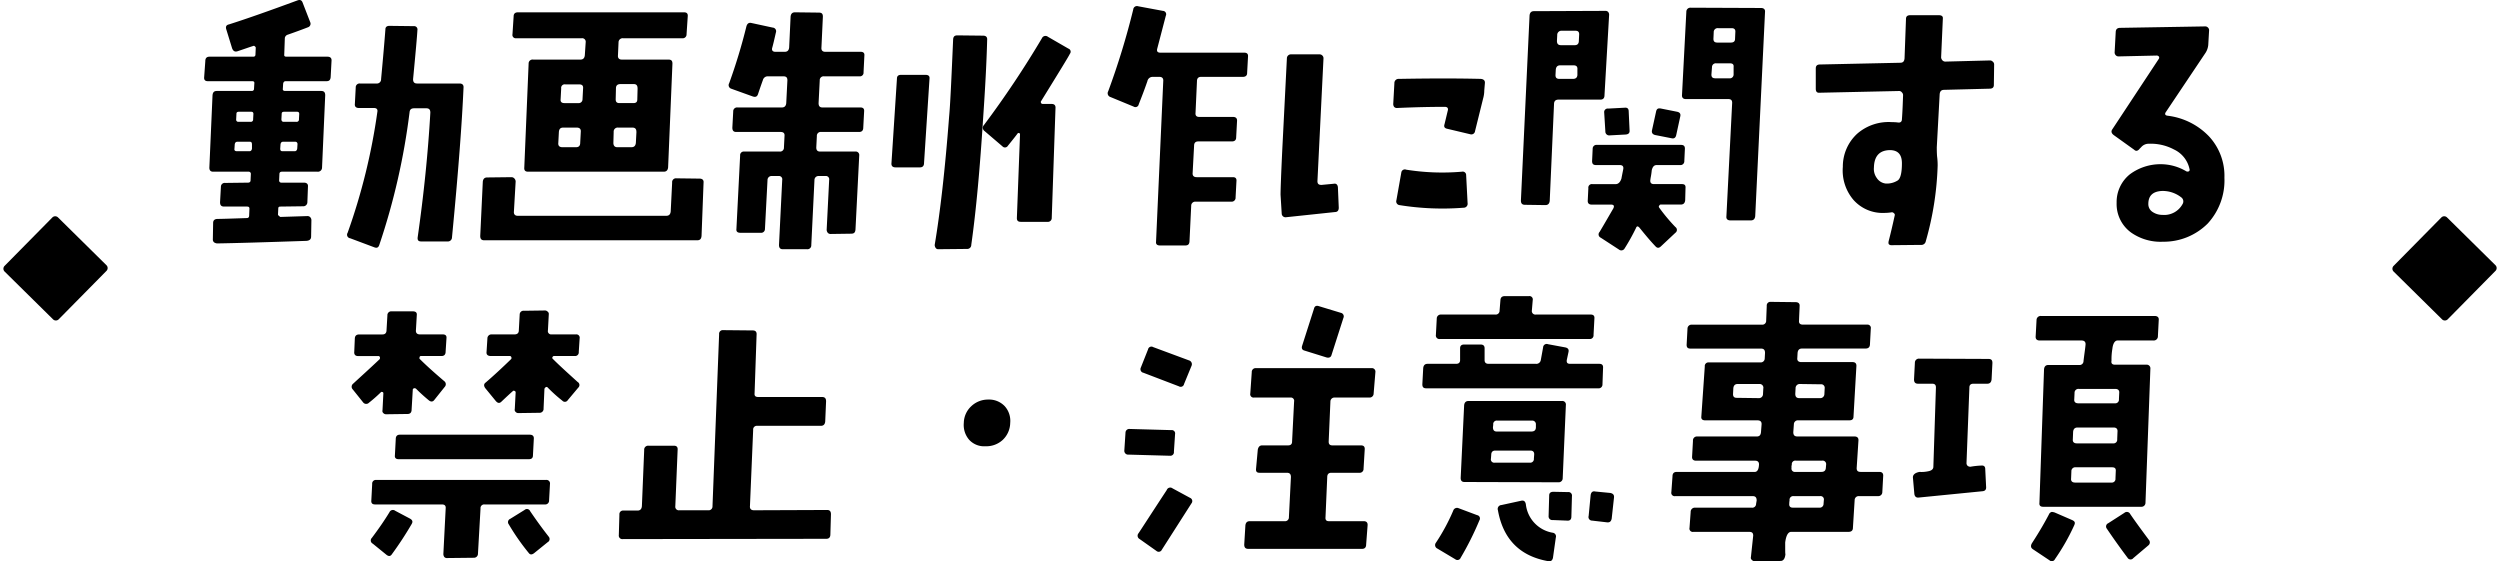 <svg xmlns="http://www.w3.org/2000/svg" width="390.347" height="87.64" viewBox="0 0 390.347 87.64">
  <g id="グループ_6219" data-name="グループ 6219" transform="translate(-487.827 -4944.172)">
    <path id="パス_1861" data-name="パス 1861" d="M-122.8-21.69c.045-.45-.18-.675-.63-.675h-6.615c-.45,0-.63-.225-.63-.675.4-4.185.63-6.75.675-7.65a.52.52,0,0,0-.585-.63l-3.78-.045c-.4,0-.63.18-.63.54-.135,1.8-.36,4.41-.675,7.785a.65.65,0,0,1-.72.675h-2.565a.6.6,0,0,0-.675.63l-.135,2.565c-.045.405.18.63.63.63h2.34c.4,0,.63.18.54.63A95.242,95.242,0,0,1-140.895.945a.556.556,0,0,0,.4.855l3.735,1.4c.45.18.675.045.81-.36A105.119,105.119,0,0,0-131.22-17.91c.045-.4.27-.585.72-.585h1.89c.45,0,.63.225.63.675-.36,6.345-1.035,12.87-1.98,19.485-.045.405.09.63.54.63h4.1a.641.641,0,0,0,.72-.63C-123.615-8.505-123.03-16.335-122.8-21.69Zm-20.61-4.185c.045-.45-.18-.675-.63-.675h-6.39c-.27,0-.4-.09-.36-.36l.09-2.565a.649.649,0,0,1,.405-.495c1.3-.45,2.385-.855,3.195-1.17a.584.584,0,0,0,.36-.81l-1.17-3.015c-.135-.4-.4-.54-.855-.36-4.275,1.575-7.83,2.835-10.665,3.735-.45.09-.54.4-.4.81l.9,2.925c.18.45.45.585.855.45,1.215-.405,2.07-.72,2.565-.855.135.09.27.18.27.315l-.045,1.035c0,.27-.135.36-.36.36h-6.84c-.4,0-.63.225-.63.675l-.18,2.52c-.045.45.18.63.585.63h6.93c.27,0,.36.135.315.4l-.045.765a.331.331,0,0,1-.36.36h-5.445c-.45,0-.63.225-.675.675l-.495,11.3c0,.4.18.63.585.63h5.535a.331.331,0,0,1,.36.36l-.045.99c0,.225-.135.36-.4.36l-3.555.045a.592.592,0,0,0-.675.585l-.135,2.43c0,.45.18.675.63.675h3.6c.225,0,.36.09.36.315l-.045,1.08c0,.27-.135.4-.36.4-2.565.09-4.1.135-4.545.135-.495,0-.72.225-.72.63l-.045,2.565a.578.578,0,0,0,.18.45.944.944,0,0,0,.495.18c2.835-.045,7.47-.18,13.95-.4.5-.045.72-.27.72-.675l.045-2.565a.687.687,0,0,0-.18-.45.578.578,0,0,0-.45-.18l-4.23.135c-.18-.135-.315-.225-.36-.36l.045-.945c0-.225.09-.315.36-.315l3.465-.045a.641.641,0,0,0,.72-.63l.09-2.43c.045-.4-.18-.63-.63-.63h-3.51a.331.331,0,0,1-.36-.36l.045-.99c0-.225.135-.36.4-.36h5.535a.641.641,0,0,0,.72-.63l.495-11.3c0-.45-.18-.675-.63-.675h-5.625c-.27,0-.4-.135-.36-.36l.045-.765q.067-.405.4-.4h6.345c.45,0,.63-.18.675-.63Zm-5.04,8.235-.045.855a.358.358,0,0,1-.4.405h-1.98c-.225,0-.36-.135-.36-.405l.045-.855c0-.225.135-.315.4-.315h1.98C-148.59-17.955-148.455-17.865-148.455-17.64Zm-.27,4.725-.045.72q-.067.405-.405.405h-1.89c-.27,0-.36-.135-.36-.405l.045-.675q.067-.4.4-.4h1.89A.331.331,0,0,1-148.725-12.915Zm-6.885-4.725-.045.855a.358.358,0,0,1-.4.405h-1.89a.331.331,0,0,1-.36-.36l.045-.9c0-.225.135-.315.4-.315h1.89C-155.745-17.955-155.61-17.865-155.61-17.64Zm-.225,4.77v.675q-.067.405-.4.405h-1.935q-.472,0-.4-.405l.045-.675q.067-.4.405-.4h1.935C-155.925-13.275-155.835-13.14-155.835-12.87Zm68.04-19.98c.045-.45-.18-.63-.585-.63H-114.3c-.4,0-.675.18-.675.63l-.18,2.79a.52.52,0,0,0,.585.63h10.215a.551.551,0,0,1,.63.63l-.135,2.025q-.067.675-.675.675h-7.38a.617.617,0,0,0-.72.63l-.675,16.2c-.045.45.135.675.585.675H-91.53q.607,0,.675-.675l.675-16.2c0-.45-.18-.63-.63-.63H-98.1c-.4,0-.63-.225-.585-.675l.09-2.025a.641.641,0,0,1,.72-.63h9.225a.6.6,0,0,0,.675-.63Zm-7.83,11.25-.045,1.71c0,.405-.18.585-.63.585h-2.16c-.4,0-.585-.18-.585-.585L-99-21.6c0-.45.225-.675.72-.675h2.07C-95.805-22.275-95.625-22.05-95.625-21.6Zm-.18,6.795-.09,1.71q-.068.675-.675.675h-2.25c-.36,0-.585-.225-.585-.675l.045-1.71a.63.63,0,0,1,.72-.675h2.205C-95.985-15.48-95.805-15.255-95.805-14.805ZM-104.13-21.6l-.09,1.71a.592.592,0,0,1-.675.585h-2.16c-.4,0-.63-.18-.585-.585l.09-1.71a.551.551,0,0,1,.63-.63h2.16C-104.31-22.23-104.085-22.05-104.13-21.6Zm-.36,6.795-.09,1.71c0,.45-.225.675-.63.675h-2.16c-.45,0-.675-.225-.63-.675l.09-1.71c.045-.45.225-.675.675-.675h2.115C-104.67-15.48-104.445-15.255-104.49-14.805Zm19.17,7.92c.045-.4-.18-.63-.63-.63l-3.6-.045a.6.6,0,0,0-.675.675l-.225,4.5q-.067.675-.675.675h-23.22c-.4,0-.63-.225-.585-.675l.27-4.68a.687.687,0,0,0-.18-.45.625.625,0,0,0-.45-.225l-3.825.045q-.608,0-.675.675l-.4,8.46c0,.45.18.675.63.675H-86.31c.45,0,.63-.225.675-.675ZM-41.04-29.16c.045-.45-.18-.675-.63-.675l-4.005-.045c-.45,0-.63.18-.675.585-.27,6.21-.45,10.26-.63,12.105-.63,8.28-1.4,14.985-2.25,20.025a.868.868,0,0,0,.135.45.473.473,0,0,0,.4.225l4.5-.045a.626.626,0,0,0,.675-.63C-42.75-2.61-42.165-9.18-41.67-16.92-41.355-21.51-41.13-25.6-41.04-29.16Zm-9,6.03c.045-.405-.18-.585-.63-.585h-3.825c-.4,0-.63.18-.63.585L-55.98-9.945c-.045.45.18.675.63.675h3.825c.4,0,.63-.225.63-.675Zm-10.17-3.6c.045-.405-.18-.585-.585-.585H-66.33c-.4,0-.63-.225-.585-.675l.225-4.815c0-.45-.18-.63-.63-.63l-3.735-.045q-.607,0-.675.675l-.225,4.815q-.067.675-.675.675h-1.485c-.4,0-.585-.225-.495-.585.18-.63.36-1.44.585-2.43a.567.567,0,0,0-.5-.765l-3.33-.72c-.4-.09-.63.09-.765.495a87.793,87.793,0,0,1-2.7,8.91.583.583,0,0,0,.315.855l3.375,1.215c.4.135.675.045.81-.36.315-.945.585-1.71.765-2.2a.775.775,0,0,1,.81-.585h2.385c.45,0,.63.18.63.63l-.18,3.555q-.067.675-.675.675h-6.93a.6.6,0,0,0-.675.63l-.135,2.52c0,.45.18.675.585.675h6.93c.45,0,.675.18.63.63l-.09,1.8a.6.6,0,0,1-.675.63h-5.535a.569.569,0,0,0-.63.63L-80.19.36c-.045.405.18.585.63.585h3.15A.592.592,0,0,0-75.735.36l.4-7.65a.626.626,0,0,1,.675-.63h1.035a.52.52,0,0,1,.585.63l-.5,10.125c0,.45.18.675.585.675h3.78a.6.6,0,0,0,.675-.63l.495-10.17a.626.626,0,0,1,.675-.63h1.035a.52.52,0,0,1,.585.63L-66.1.5a.8.8,0,0,0,.18.45.578.578,0,0,0,.45.18l3.195-.045c.45,0,.63-.18.675-.63l.585-11.565a.551.551,0,0,0-.63-.63h-5.49c-.405,0-.585-.225-.585-.63l.09-1.8a.6.6,0,0,1,.675-.63h5.94c.4,0,.63-.225.63-.675l.135-2.52c.045-.45-.18-.63-.585-.63h-5.94c-.4,0-.585-.225-.585-.675l.18-3.555a.6.6,0,0,1,.675-.63h5.535a.569.569,0,0,0,.63-.63Zm59.9.18c.045-.45-.18-.63-.585-.63h-13.1c-.45,0-.585-.225-.5-.585l1.35-5.175a.527.527,0,0,0-.45-.765l-3.87-.72a.582.582,0,0,0-.765.5A116.986,116.986,0,0,1-22.14-21.15a.617.617,0,0,0,.36.9l3.6,1.485a.527.527,0,0,0,.81-.36c.45-1.125.9-2.3,1.35-3.6a.824.824,0,0,1,.855-.675h1.035c.405,0,.63.225.585.675L-14.67,2.34c-.045.4.18.585.63.585h3.915c.45,0,.63-.18.675-.585l.27-5.625a.626.626,0,0,1,.675-.63h5.58A.616.616,0,0,0-2.25-4.59l.135-2.52c.045-.405-.135-.63-.54-.63h-5.67c-.45,0-.675-.225-.63-.675l.225-4.23c0-.45.225-.675.63-.675h5.265c.405,0,.675-.18.675-.63l.135-2.52c.045-.45-.18-.675-.63-.675H-7.92c-.4,0-.63-.18-.585-.63l.225-4.95c0-.45.225-.675.63-.675h6.525c.405,0,.675-.18.675-.585ZM-28.125-27a.505.505,0,0,0-.225-.81l-3.195-1.845a.609.609,0,0,0-.945.225,150.993,150.993,0,0,1-9.045,13.545.619.619,0,0,0,.09.945l2.79,2.385a.53.53,0,0,0,.855-.09q1.417-1.755,1.485-1.89c.09-.09.135-.135.225-.09.135,0,.18.09.18.225L-36.4-1.35c0,.4.18.585.63.585h4.14a.6.6,0,0,0,.675-.63l.585-17.1c.045-.45-.18-.675-.585-.675h-1.35c-.225,0-.36-.09-.36-.36C-29.835-24.12-28.3-26.6-28.125-27Zm64.8,4.59c.045-.4-.18-.63-.63-.675-3.51-.09-7.785-.09-12.78,0a.65.65,0,0,0-.72.675l-.18,3.24a.76.76,0,0,0,.135.45.578.578,0,0,0,.45.18c2.97-.135,5.445-.18,7.47-.18.405,0,.585.225.45.63l-.495,2.07c-.135.405,0,.63.4.72l3.6.855a.582.582,0,0,0,.765-.495l1.26-5.085a4.691,4.691,0,0,0,.18-1.26Zm-2.7,18.72L33.75-8.055a.54.54,0,0,0-.675-.54A35.634,35.634,0,0,1,24.39-8.91a.558.558,0,0,0-.765.45L22.86-4.14a.582.582,0,0,0,.495.765,42.248,42.248,0,0,0,9.99.405A.617.617,0,0,0,33.975-3.69ZM13.86-2.97l-.135-3.2c-.045-.405-.27-.63-.675-.54l-1.89.18c-.45,0-.63-.18-.63-.585l.945-19.17a.578.578,0,0,0-.18-.45.578.578,0,0,0-.45-.18H6.435a.626.626,0,0,0-.675.63L5.085-12.915C4.86-8.37,4.77-5.715,4.77-5L4.95-2.07a.592.592,0,0,0,.675.585l7.65-.81C13.68-2.3,13.86-2.565,13.86-2.97ZM80.415-33.525c.045-.4-.18-.63-.63-.63L68.805-34.2a.626.626,0,0,0-.675.63l-.675,12.96c-.045.45.18.675.585.675h6.615c.45,0,.63.18.63.585l-.9,17.73c-.045.405.18.63.63.63H78.21q.607,0,.675-.675Zm-4.635,3.15-.045,1.035c0,.405-.225.585-.675.585H72.99c-.45,0-.63-.18-.63-.585l.045-1.035a.617.617,0,0,1,.72-.63H75.2C75.6-31.005,75.825-30.825,75.78-30.375Zm-.27,5.445v1.17a.592.592,0,0,1-.675.585h-2.16c-.45,0-.63-.18-.63-.585l.09-1.17a.592.592,0,0,1,.675-.585h2.115C75.375-25.515,75.555-25.335,75.51-24.93Zm-8.325,7.695c.09-.405-.09-.63-.5-.72l-2.52-.5c-.45-.09-.675.045-.765.5l-.63,2.88c-.09.405.09.675.54.765l2.52.495c.4.09.63-.09.72-.495Zm-7.92,2.16L59.13-18c0-.45-.225-.63-.63-.585l-2.565.135a.551.551,0,0,0-.63.63l.18,2.925a.6.6,0,0,0,.675.63l2.52-.135C59.13-14.445,59.31-14.67,59.265-15.075ZM56.07-33.03a.657.657,0,0,0-.18-.54.6.6,0,0,0-.45-.135l-11.115.045q-.608,0-.675.675L42.3-4.1c0,.45.18.675.63.675l3.195.045q.608,0,.675-.675l.675-15.21c.045-.4.27-.585.72-.585H54.72c.405,0,.63-.225.63-.675Zm-4.68,3.105-.045.9c0,.45-.225.675-.63.675h-2.16c-.45,0-.63-.225-.63-.675l.045-.9a.65.65,0,0,1,.72-.675h2.16Q51.458-30.6,51.39-29.925Zm-.27,5.4v.855c-.045.405-.27.585-.72.585H48.33c-.45,0-.63-.18-.63-.585l.045-.855q.068-.675.675-.675h2.115C50.985-25.2,51.165-24.975,51.12-24.525ZM68-6.03c.045-.45-.135-.63-.585-.63H63.045c-.405,0-.585-.225-.54-.63l.045-.315a11.3,11.3,0,0,0,.18-1.215c.135-.54.36-.81.765-.81H67.14a.6.6,0,0,0,.675-.63l.09-1.935c0-.4-.18-.585-.63-.585H54.18a.592.592,0,0,0-.675.585l-.09,1.935c0,.45.18.63.63.63h3.69q.675,0,.54.675c-.18.9-.27,1.35-.27,1.4-.18.585-.5.9-.9.9H53.46a.551.551,0,0,0-.63.63l-.09,1.89c-.045.45.18.675.585.675H56.34c.45,0,.585.18.4.585C55.98-1.575,55.26-.315,54.585.81a.557.557,0,0,0,.18.9L57.6,3.555a.586.586,0,0,0,.9-.18A32.028,32.028,0,0,0,60.255.225c.135-.36.315-.36.585-.045.765.945,1.575,1.935,2.43,2.835.315.36.585.36.945,0L66.42.945a.546.546,0,0,0,0-.9A27.936,27.936,0,0,1,63.9-2.97c-.09-.135-.09-.225,0-.315a.247.247,0,0,1,.27-.18h3.105q.607,0,.675-.675ZM116.19-25.335a.554.554,0,0,0-.225-.45.578.578,0,0,0-.45-.18l-6.975.18a.625.625,0,0,1-.45-.225.809.809,0,0,1-.18-.405l.27-6.075c.045-.36-.18-.54-.63-.54H103.1c-.45,0-.675.18-.675.585l-.225,6.165c-.045.45-.225.675-.675.675l-12.51.27c-.45,0-.675.18-.675.63v3.15c0,.5.225.675.63.63l12.42-.27a.537.537,0,0,1,.4.225.578.578,0,0,1,.18.45c-.045,1.305-.09,2.565-.18,3.735,0,.405-.27.585-.675.5a6.371,6.371,0,0,0-.855-.045,7.468,7.468,0,0,0-5.445,1.8,6.952,6.952,0,0,0-2.25,5.175A7.063,7.063,0,0,0,94.23-4.185,6.091,6.091,0,0,0,99.09-2.16a7.466,7.466,0,0,0,1.08-.09.373.373,0,0,1,.36.135.3.3,0,0,1,.135.36c-.315,1.44-.63,2.79-.945,4-.045.225-.045.405.045.5a.55.55,0,0,0,.4.135l4.59-.045a.7.7,0,0,0,.765-.585A47.925,47.925,0,0,0,107.37-9.54a10.273,10.273,0,0,0-.09-1.44c-.045-.63-.045-1.125-.045-1.44l.45-8.28q.068-.675.675-.675l7.11-.18c.45,0,.675-.18.675-.585ZM101.79-9.9c0,1.485-.225,2.34-.63,2.655a3.147,3.147,0,0,1-1.89.5,1.926,1.926,0,0,1-1.4-.855,2.406,2.406,0,0,1-.45-1.665q.067-2.7,2.565-2.7C101.205-11.925,101.79-11.25,101.79-9.9ZM142.56,2.34A9.7,9.7,0,0,0,149.535-.5a9.941,9.941,0,0,0,2.61-7.155,9.047,9.047,0,0,0-2.43-6.48,10.732,10.732,0,0,0-6.435-3.2c-.4-.045-.495-.27-.27-.585l6.21-9.27a2.8,2.8,0,0,0,.4-1.17l.135-2.34a.57.57,0,0,0-.18-.4.578.578,0,0,0-.45-.18l-13.23.225c-.45,0-.675.18-.72.585L135-27.18a.67.67,0,0,0,.18.405.578.578,0,0,0,.45.18l5.985-.135a.455.455,0,0,1,.315.18.352.352,0,0,1-.045.36L134.64-15.21c-.225.315-.135.63.225.9l3.2,2.295c.27.27.585.18.855-.18l.225-.225a1.541,1.541,0,0,1,1.215-.54,7.727,7.727,0,0,1,3.915.9,4.355,4.355,0,0,1,2.43,3.1.263.263,0,0,1-.135.315.493.493,0,0,1-.36,0A7.839,7.839,0,0,0,142.2-9.765a8.01,8.01,0,0,0-4.815,1.575,5.551,5.551,0,0,0-2.07,4.455A5.5,5.5,0,0,0,137.565.9,8.017,8.017,0,0,0,142.56,2.34Zm3.06-5.9a3.256,3.256,0,0,1-3.15,1.71,2.75,2.75,0,0,1-1.53-.45,1.448,1.448,0,0,1-.675-1.26c0-1.26.675-1.935,2.07-2.025a4.7,4.7,0,0,1,3.06.99A.786.786,0,0,1,145.62-3.555Zm-250.29,21a.52.52,0,0,0-.585-.63h-3.78a.52.52,0,0,1-.585-.63l.135-2.52a.439.439,0,0,0-.18-.405.578.578,0,0,0-.45-.18l-3.24.045a.592.592,0,0,0-.675.585l-.135,2.475c0,.405-.225.63-.675.63h-3.555a.626.626,0,0,0-.675.63l-.135,2.115c-.045.4.18.63.675.63h2.925a.247.247,0,0,1,.27.18.277.277,0,0,1-.045.315c-1.395,1.35-2.7,2.565-3.96,3.645-.315.225-.315.54-.045.9l1.62,1.98c.315.36.585.405.9.09q1.283-1.215,1.755-1.62a.212.212,0,0,1,.27-.045c.09.045.18.09.18.225l-.135,2.61a.432.432,0,0,0,.135.45.55.55,0,0,0,.4.18l3.285-.045a.616.616,0,0,0,.675-.675l.135-3.06a.461.461,0,0,1,.225-.27.212.212,0,0,1,.27.045,23.4,23.4,0,0,0,2.3,2.07.53.53,0,0,0,.855-.09l1.62-1.935a.55.55,0,0,0-.09-.9c-1.485-1.35-2.79-2.52-3.87-3.6-.09-.09-.135-.18-.045-.27a.23.23,0,0,1,.225-.18h3.24a.569.569,0,0,0,.63-.63Zm-20.79-.045c.045-.405-.18-.585-.585-.585H-129.6c-.45,0-.675-.225-.63-.675l.135-2.34c.045-.405-.18-.585-.63-.585h-3.285a.6.6,0,0,0-.675.63l-.135,2.3c0,.45-.225.675-.63.675h-3.6c-.45,0-.675.18-.72.585l-.09,2.115c-.045.45.18.675.585.675h3.15a.247.247,0,0,1,.27.18.4.4,0,0,1-.045.315c-1.62,1.53-3.015,2.79-4.14,3.825a.6.6,0,0,0-.045.9l1.62,2.025a.6.6,0,0,0,.9.045,23.686,23.686,0,0,0,1.845-1.62c.045-.09.135-.09.27-.045.09,0,.135.09.135.225l-.135,2.61a.432.432,0,0,0,.135.45.578.578,0,0,0,.45.18l3.33-.045c.4,0,.63-.225.63-.675l.18-3.06a.247.247,0,0,1,.18-.27.35.35,0,0,1,.36.09c.54.54,1.17,1.125,1.935,1.755.36.315.675.27.9-.045L-125.73,25a.6.6,0,0,0-.09-.9c-1.53-1.305-2.79-2.43-3.78-3.42a.222.222,0,0,1-.045-.315c0-.135.09-.18.225-.18h3.195c.4,0,.63-.225.63-.675Zm13.635,15.75c.045-.45-.18-.675-.63-.675H-132.75c-.4,0-.63.225-.63.675l-.135,2.565c-.045.4.18.585.585.585h20.34c.4,0,.63-.18.63-.585Zm2.3,15.21c-.99-1.26-1.935-2.565-2.88-3.96a.536.536,0,0,0-.855-.18l-2.25,1.395a.552.552,0,0,0-.225.855,35.157,35.157,0,0,0,3.105,4.455c.225.315.5.315.855.045l2.115-1.71A.556.556,0,0,0-109.53,48.36Zm.225-8.19a.551.551,0,0,0-.63-.63h-26.5a.569.569,0,0,0-.63.63l-.135,2.565c-.045.45.18.63.585.63h10.44c.45,0,.63.225.585.63l-.36,7.065a.808.808,0,0,0,.135.495.522.522,0,0,0,.45.18l4.14-.045a.626.626,0,0,0,.675-.63l.4-7.065a.569.569,0,0,1,.63-.63h9.4a.6.6,0,0,0,.675-.63Zm-21.6,6.255c.225-.36.135-.63-.27-.855l-2.295-1.215a.584.584,0,0,0-.9.225c-.765,1.26-1.665,2.565-2.745,4.005a.556.556,0,0,0,.135.9l2.16,1.755c.36.27.63.225.855-.135A53.767,53.767,0,0,0-130.9,46.425ZM-65.43,44.9c0-.45-.18-.675-.585-.675l-11.43.045c-.45,0-.675-.225-.63-.675l.5-11.88a.569.569,0,0,1,.63-.63H-67q.607,0,.675-.675l.135-3.15c0-.45-.18-.675-.63-.675H-76.77c-.45,0-.63-.18-.585-.585l.315-9.135c.045-.45-.18-.675-.585-.675l-4.635-.045a.569.569,0,0,0-.63.63l-1.035,26.865a.6.6,0,0,1-.675.63h-4.5a.551.551,0,0,1-.63-.63l.36-8.775c.045-.45-.135-.675-.585-.675h-3.96a.616.616,0,0,0-.675.675l-.36,8.775q-.067.675-.675.675H-97.83a.569.569,0,0,0-.63.63l-.09,3.195a.551.551,0,0,0,.63.63l31.77-.045c.4,0,.63-.225.63-.675ZM-37.44,30.63a3.413,3.413,0,0,0-.855-2.61,3.353,3.353,0,0,0-2.565-1.035,3.78,3.78,0,0,0-2.655,1.035,3.634,3.634,0,0,0-1.17,2.61,3.519,3.519,0,0,0,.855,2.655,3.162,3.162,0,0,0,2.52.99,3.778,3.778,0,0,0,2.7-.99A3.737,3.737,0,0,0-37.44,30.63ZM14.58,14.25a.566.566,0,0,0-.4-.81L10.755,12.4c-.4-.135-.675,0-.765.4L8.145,18.57c-.135.405,0,.675.36.765l3.465,1.08c.4.09.675-.045.765-.405Zm5,8.46a.551.551,0,0,0-.63-.63h-18a.6.6,0,0,0-.675.63L.045,26.04a.52.52,0,0,0,.585.63H6.3a.52.52,0,0,1,.585.63L6.57,33.555c0,.4-.225.585-.63.585H1.89q-.54,0-.675.675l-.27,2.97c-.045.45.135.63.54.63H5.76c.45,0,.63.225.63.675l-.315,6.255a.6.6,0,0,1-.675.63H-.045q-.608,0-.675.675L-.9,49.62c0,.45.18.675.63.675H17.505c.405,0,.63-.225.63-.675l.225-2.97c.045-.45-.18-.675-.585-.675H12.33c-.4,0-.585-.18-.54-.63l.27-6.255c0-.45.225-.675.63-.675h4.365a.6.6,0,0,0,.675-.63l.18-2.97c.045-.45-.135-.675-.585-.675H12.87c-.4,0-.585-.18-.585-.585l.27-6.255a.626.626,0,0,1,.675-.63h5.4a.626.626,0,0,0,.675-.63Zm-28.71-.99a.62.62,0,0,0-.4-.855l-5.58-2.07a.536.536,0,0,0-.81.36l-1.125,2.835a.566.566,0,0,0,.405.81l5.535,2.115a.536.536,0,0,0,.81-.36ZM-11.7,32.385a.52.52,0,0,0-.585-.63l-6.48-.18a.592.592,0,0,0-.675.585l-.18,2.745a.6.6,0,0,0,.675.675l6.48.18a.557.557,0,0,0,.585-.63Zm2.565,10.8a.547.547,0,0,0-.225-.855L-12.1,40.845a.578.578,0,0,0-.9.27c-2.655,4.05-4.1,6.3-4.41,6.75a.586.586,0,0,0,.18.9l2.61,1.845a.536.536,0,0,0,.855-.18ZM53.775,14.34c.045-.405-.135-.63-.585-.63H44.64a.551.551,0,0,1-.63-.63l.135-1.62a.52.52,0,0,0-.585-.63H39.825c-.45,0-.675.18-.72.585L38.97,13.08a.6.6,0,0,1-.675.63h-8.46a.626.626,0,0,0-.675.63L29.025,16.9a.551.551,0,0,0,.63.63H53.01a.569.569,0,0,0,.63-.63Zm1.35,7.74c.045-.45-.135-.675-.585-.675H50c-.45,0-.585-.18-.54-.585l.27-1.26c.09-.405-.09-.63-.5-.72l-2.7-.5a.56.56,0,0,0-.765.5l-.36,1.98a.7.7,0,0,1-.765.585H37.26c-.405,0-.63-.18-.63-.585V18.975c0-.405-.225-.585-.63-.585H33.435c-.4,0-.63.18-.63.585V20.82c0,.405-.225.585-.63.585H27.72q-.608,0-.675.675L26.91,24.6c0,.45.18.63.63.63H54.36a.6.6,0,0,0,.675-.63Zm1.71,20.205c.045-.4-.135-.63-.585-.72l-2.34-.225c-.405-.09-.63.09-.72.54l-.315,3.285a.556.556,0,0,0,.54.72l2.34.27c.4.045.63-.135.72-.585ZM49.32,27.84a.551.551,0,0,0-.63-.63H34.11q-.607,0-.675.675l-.54,11.34c0,.405.18.63.585.63l14.67.045a.626.626,0,0,0,.675-.63ZM44.64,30.9v.4c0,.45-.225.675-.72.675h-5.4c-.4,0-.585-.225-.585-.675l.045-.4a.551.551,0,0,1,.63-.63h5.4A.569.569,0,0,1,44.64,30.9Zm-.27,4.725-.045.585a.569.569,0,0,1-.63.63h-5.49a.52.52,0,0,1-.585-.63l.045-.585c0-.45.225-.675.63-.675h5.49C44.19,34.95,44.415,35.175,44.37,35.625Zm5.9,6.435a.551.551,0,0,0-.63-.63l-2.25-.045c-.45,0-.675.18-.675.585l-.09,3.195a.569.569,0,0,0,.63.63l2.25.09c.45.045.675-.18.675-.63Zm-2.52,6.48a.582.582,0,0,0-.495-.765,5.063,5.063,0,0,1-4.185-4.455c-.09-.45-.315-.63-.72-.54l-3.1.675a.608.608,0,0,0-.54.81c.81,4.545,3.465,7.2,7.92,7.965q.54.068.675-.54ZM35.82,45.84a.527.527,0,0,0-.36-.81l-2.88-1.08a.62.62,0,0,0-.855.4,30.935,30.935,0,0,1-2.7,4.995.59.59,0,0,0,.225.9l2.79,1.665a.541.541,0,0,0,.855-.225A47.237,47.237,0,0,0,35.82,45.84Zm63.045-6.885c.045-.45-.18-.675-.585-.675H95.355c-.45,0-.63-.18-.63-.585L95,33.42c.045-.45-.18-.675-.63-.675h-8.91c-.45,0-.63-.225-.63-.675l.09-1.215a.626.626,0,0,1,.675-.63H93.6c.405,0,.63-.18.63-.585l.45-7.83c.045-.45-.18-.675-.585-.675h-8.01c-.45,0-.675-.225-.63-.63l.045-.81q.067-.675.675-.675h9.9c.45,0,.675-.18.72-.585l.135-2.52a.52.52,0,0,0-.585-.63h-9.99c-.45,0-.675-.18-.63-.63.045-1.26.09-1.98.09-2.25.045-.4-.18-.63-.63-.63l-3.87-.045a.569.569,0,0,0-.63.63l-.09,2.3a.6.6,0,0,1-.675.63H68.985a.626.626,0,0,0-.675.63l-.135,2.52c0,.405.18.585.585.585H79.785c.45,0,.63.225.63.675l-.045.855a.626.626,0,0,1-.675.63H71.64a.569.569,0,0,0-.63.63l-.54,7.83c-.045.405.18.585.63.585h8.145c.45,0,.675.225.63.675l-.09,1.17c-.045.45-.225.675-.675.675H69.84a.616.616,0,0,0-.675.675l-.135,2.43c-.045.45.18.675.63.675h9.225c.4,0,.63.225.585.675q-.067,1.08-.675,1.08H66.6c-.4,0-.63.225-.63.675l-.18,2.475a.52.52,0,0,0,.585.63h12.15c.4,0,.585.225.585.675l-.09.54a.592.592,0,0,1-.675.585h-8.82a.65.65,0,0,0-.72.675l-.18,2.475a.52.52,0,0,0,.585.63h8.775c.405,0,.585.18.585.585L78.21,51.6a.385.385,0,0,0,.135.405.625.625,0,0,0,.45.225l4.05-.045c.45,0,.72-.405.765-1.17-.045.27-.045-.27-.045-1.71.135-1.08.45-1.665.945-1.665h8.955c.45,0,.675-.225.675-.63l.27-4.32a.626.626,0,0,1,.675-.63h2.97a.626.626,0,0,0,.675-.63ZM89.73,25.23l-.045.9a.641.641,0,0,1-.72.63H85.77c-.45,0-.63-.225-.63-.675l.045-.855a.65.65,0,0,1,.72-.675L89.1,24.6A.551.551,0,0,1,89.73,25.23Zm-9.585.045-.045.855a.626.626,0,0,1-.675.63l-3.42-.045c-.405,0-.585-.18-.585-.585l.045-.9q.067-.675.675-.675h3.375A.582.582,0,0,1,80.145,25.275Zm9.81,11.88-.045.54c-.045.4-.27.585-.72.585H85.14a.52.52,0,0,1-.585-.63,1.139,1.139,0,0,1,.045-.5.551.551,0,0,1,.63-.63h4.1A.551.551,0,0,1,89.955,37.155ZM89.6,42.69l-.045.585a.592.592,0,0,1-.675.585h-4.14c-.4,0-.585-.225-.54-.63,0-.27.045-.45.045-.54a.569.569,0,0,1,.63-.63h4.14A.52.52,0,0,1,89.6,42.69Zm52.29-28.125c.045-.4-.18-.63-.63-.63h-17.73a.641.641,0,0,0-.72.63l-.135,2.52c-.045.45.18.675.63.675h6.525c.45,0,.675.225.63.675-.045.54-.18,1.395-.315,2.52a.618.618,0,0,1-.72.63h-4.77q-.608,0-.675.675l-.72,20.88c-.045.4.18.585.585.585h15.3a.626.626,0,0,0,.675-.63l.765-20.925a.569.569,0,0,0-.63-.63h-4.9c-.4,0-.63-.18-.54-.63a9.652,9.652,0,0,1,.135-1.845c.09-.855.4-1.305.81-1.305h5.58a.65.65,0,0,0,.72-.675ZM135.72,25.95l-.045.99a.569.569,0,0,1-.63.63H129.33c-.45,0-.675-.225-.63-.63l.045-.99a.6.6,0,0,1,.675-.63h5.67C135.54,25.32,135.765,25.545,135.72,25.95Zm-.27,6.075-.045,1.17a.569.569,0,0,1-.63.63h-5.67c-.45,0-.675-.225-.63-.63l.045-1.17q.067-.675.675-.675h5.67C135.27,31.35,135.5,31.575,135.45,32.025Zm-.27,6.165-.045,1.125a.569.569,0,0,1-.63.63h-5.67c-.45,0-.675-.225-.63-.63l.045-1.125a.6.6,0,0,1,.675-.63h5.67C135.045,37.56,135.225,37.74,135.18,38.19Zm5.175,10.71c-1.17-1.575-2.16-2.925-2.925-4.05a.58.58,0,0,0-.9-.18l-2.52,1.62a.552.552,0,0,0-.225.855c.945,1.4,2.025,2.925,3.24,4.545a.545.545,0,0,0,.9.045l2.34-1.98A.589.589,0,0,0,140.355,48.9ZM115.92,21.27c0-.45-.18-.63-.63-.63l-10.8-.045a.626.626,0,0,0-.675.63l-.135,2.61c0,.45.18.675.63.675h2.205c.4,0,.585.18.585.585l-.4,12.375c0,.4-.315.63-.855.72a4.764,4.764,0,0,1-1.305.09c-.72.135-1.035.45-1.035.855l.225,2.565c.045.4.27.63.675.585l9.99-.99c.4-.045.585-.27.54-.72L114.8,37.83c0-.405-.225-.585-.63-.54a12.511,12.511,0,0,0-1.665.18.672.672,0,0,1-.45-.135.578.578,0,0,1-.18-.45l.45-11.79c0-.4.225-.585.63-.585h2.16q.607,0,.675-.675ZM128.7,46.6a1.145,1.145,0,0,0,.09-.315c0-.225-.135-.36-.45-.5l-2.7-1.17a1.98,1.98,0,0,0-.45-.09.645.645,0,0,0-.45.4c-.54,1.035-1.395,2.565-2.655,4.5-.225.405-.18.72.18.945l2.565,1.71a.536.536,0,0,0,.855-.18A33.335,33.335,0,0,0,128.7,46.6Z" transform="translate(683 4979.575)"/>
    <path id="パス_1453" data-name="パス 1453" d="M16.026,9.06,8.055,16.082a.622.622,0,0,1-.878-.056L.155,8.055a.622.622,0,0,1,.056-.878L8.182.155A.622.622,0,0,1,9.06.211l7.021,7.971a.622.622,0,0,1-.056.878" transform="matrix(0.998, -0.07, 0.07, 0.998, 860.844, 4978.543)"/>
    <path id="パス_1454" data-name="パス 1454" d="M16.026,9.06,8.055,16.082a.622.622,0,0,1-.878-.056L.155,8.055a.622.622,0,0,1,.056-.878L8.182.155A.622.622,0,0,1,9.06.211l7.021,7.971a.622.622,0,0,1-.056.878" transform="matrix(0.998, -0.07, 0.07, 0.998, 487.827, 4978.543)"/>
  </g>
</svg>

